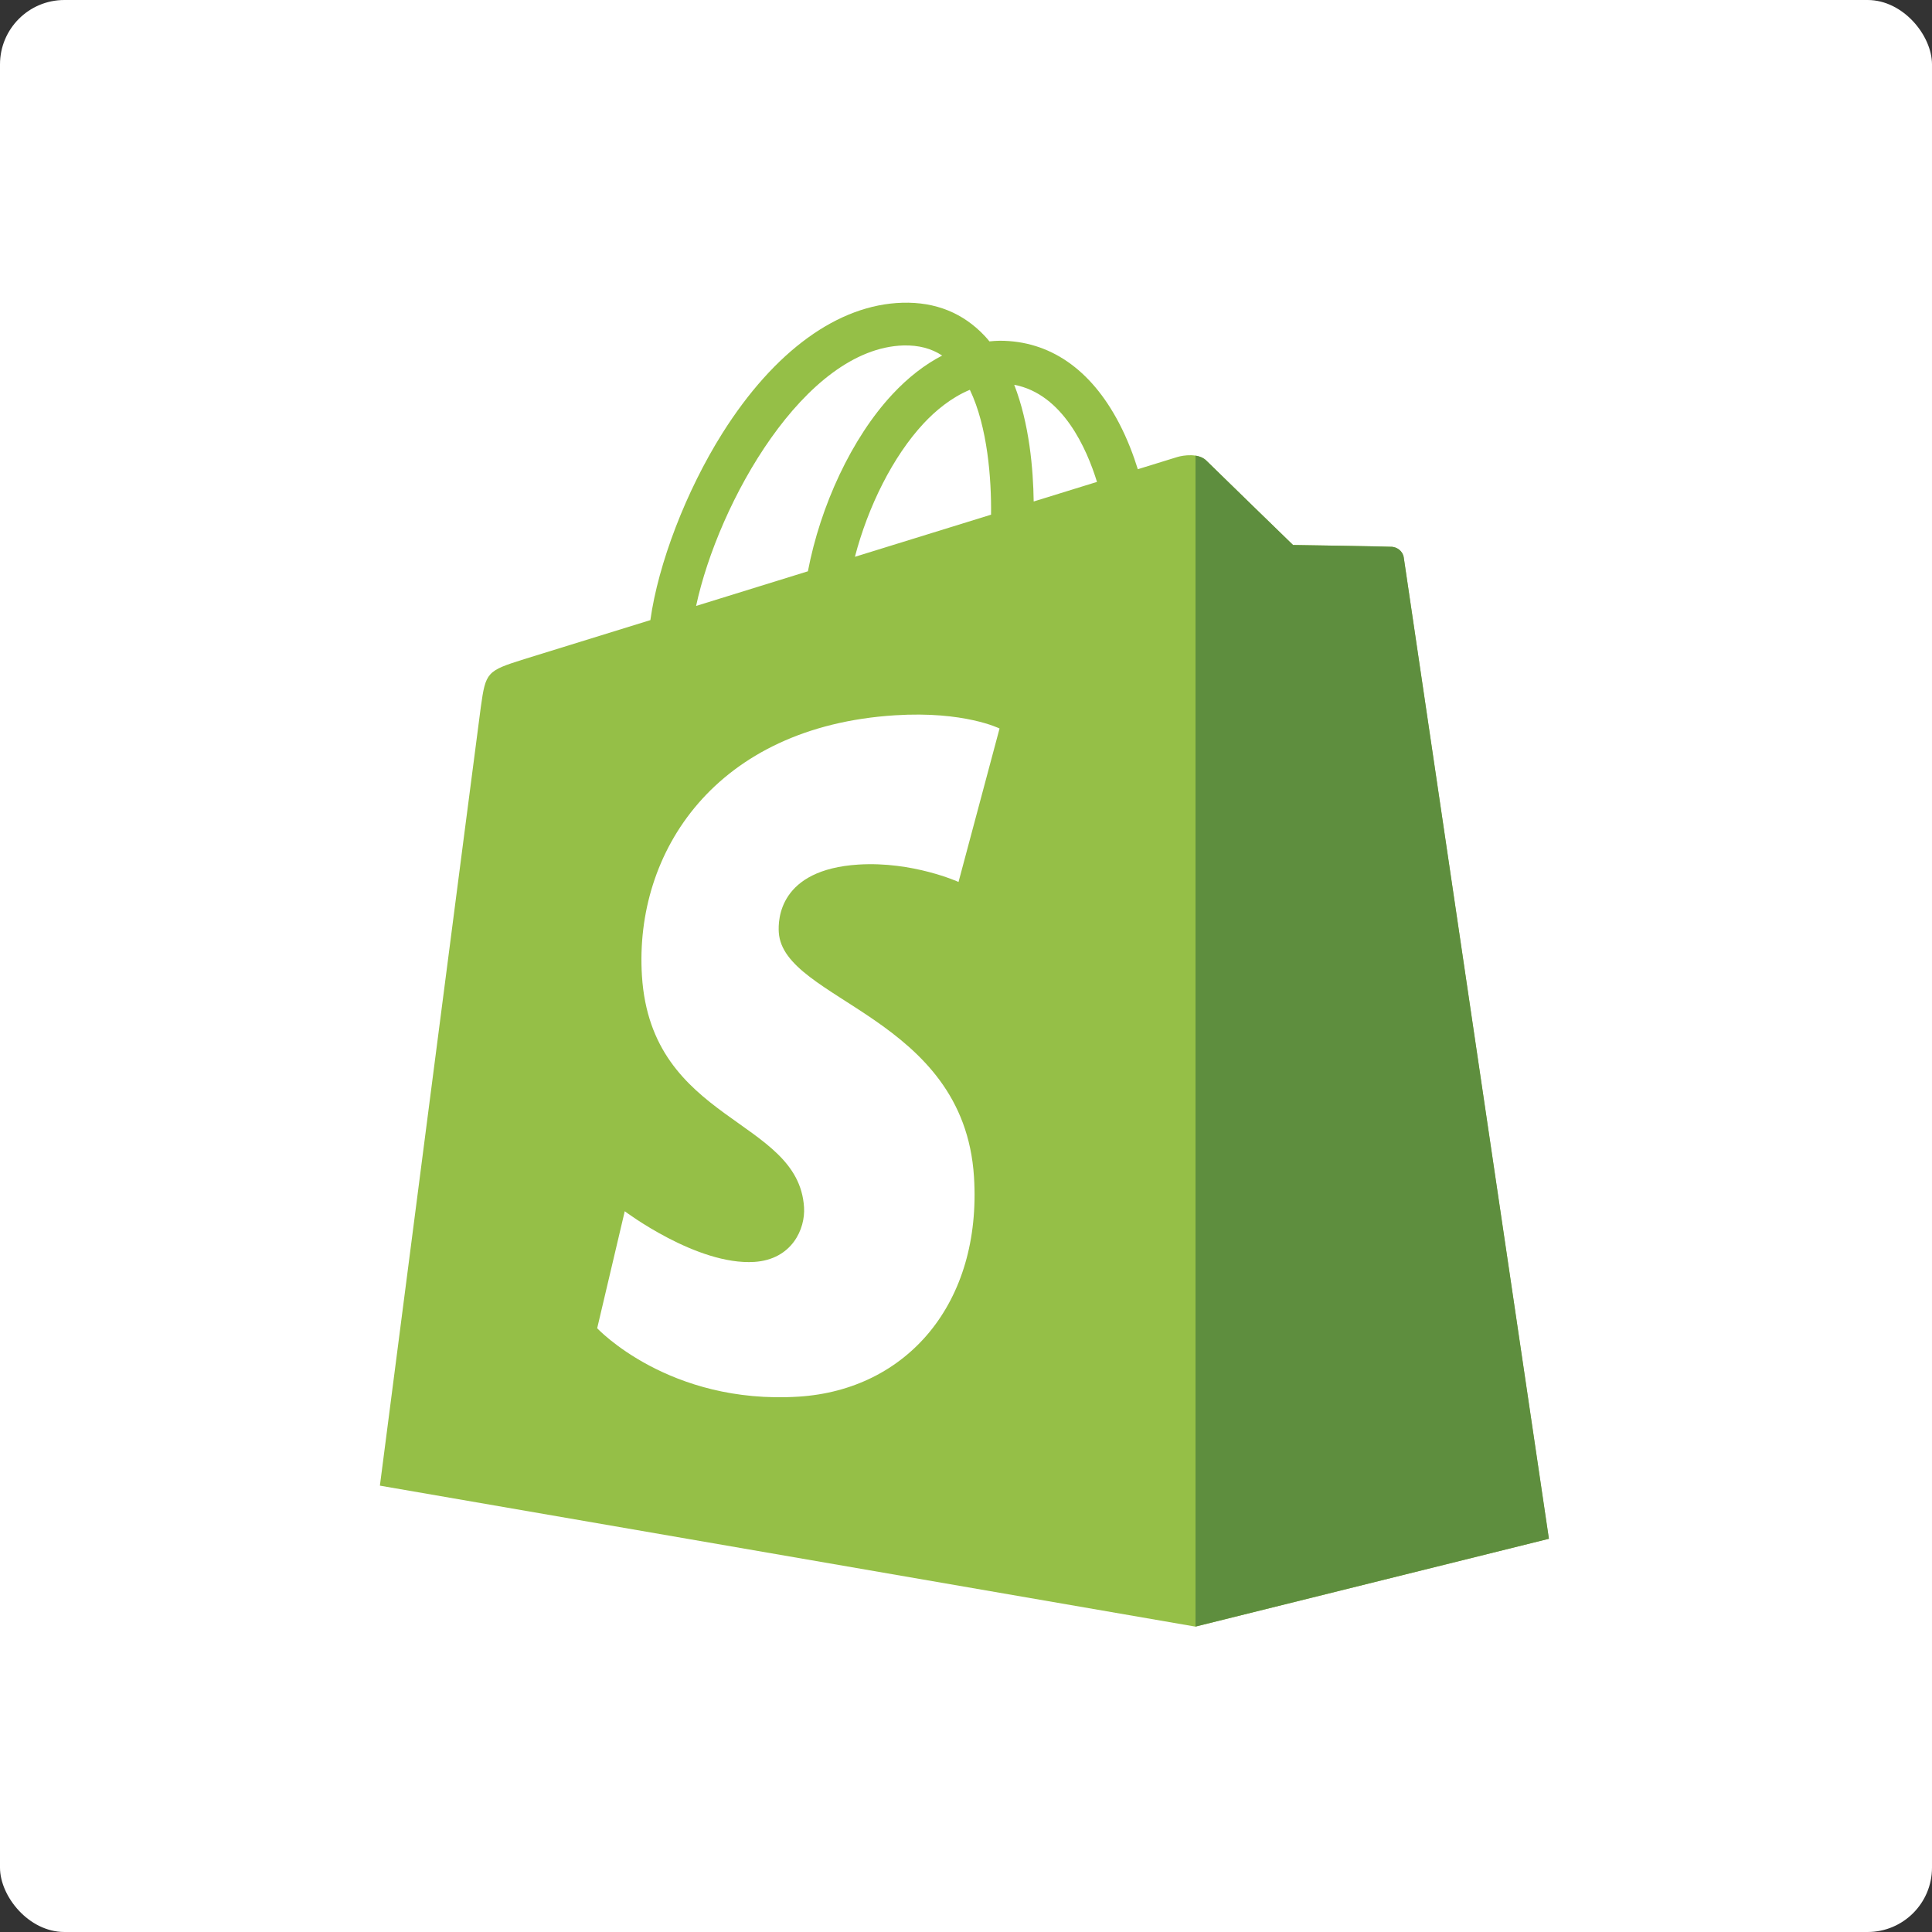 <svg xmlns="http://www.w3.org/2000/svg" width="30" height="30" viewBox="0 0 30 30" fill="none"><rect x="0" y="0" width="30" height="30" fill="#333333" stroke="none"/><g clip-path="url(#clip0_5440_611)"><rect width="30" height="30" rx="1" fill="white"></rect><path d="M21.797 8.659C21.782 8.555 21.692 8.497 21.616 8.491C21.542 8.485 20.077 8.462 20.077 8.462C20.077 8.462 18.853 7.274 18.732 7.153C18.611 7.032 18.375 7.069 18.283 7.096C18.282 7.097 18.053 7.167 17.668 7.286C17.603 7.078 17.509 6.821 17.373 6.563C16.937 5.732 16.299 5.292 15.527 5.291C15.526 5.291 15.526 5.291 15.524 5.291C15.471 5.291 15.418 5.296 15.364 5.301C15.341 5.273 15.319 5.246 15.294 5.22C14.958 4.861 14.528 4.686 14.011 4.701C13.015 4.73 12.023 5.449 11.218 6.726C10.652 7.625 10.221 8.754 10.099 9.629C8.955 9.983 8.155 10.23 8.137 10.236C7.56 10.418 7.542 10.435 7.466 10.979C7.41 11.39 5.899 23.069 5.899 23.069L18.562 25.258L24.05 23.894C24.05 23.894 21.811 8.762 21.797 8.659ZM17.034 7.483C16.742 7.573 16.411 7.675 16.051 7.787C16.044 7.282 15.984 6.581 15.749 5.975C16.505 6.118 16.877 6.973 17.034 7.483ZM15.389 7.992C14.725 8.197 14.001 8.421 13.275 8.646C13.479 7.864 13.866 7.086 14.342 6.575C14.519 6.385 14.767 6.174 15.06 6.053C15.336 6.628 15.396 7.442 15.389 7.992ZM14.031 5.364C14.265 5.359 14.462 5.41 14.63 5.521C14.361 5.66 14.101 5.861 13.857 6.123C13.224 6.802 12.739 7.855 12.545 8.871C11.942 9.058 11.352 9.241 10.809 9.409C11.152 7.809 12.493 5.408 14.031 5.364Z" fill="#95BF47"></path><path d="M21.618 8.491C21.543 8.485 20.079 8.463 20.079 8.463C20.079 8.463 18.855 7.274 18.733 7.153C18.689 7.108 18.627 7.085 18.564 7.075L18.564 25.257L24.052 23.894C24.052 23.894 21.812 8.763 21.798 8.659C21.784 8.555 21.693 8.498 21.618 8.491Z" fill="#5E8E3E"></path><path d="M15.521 11.312L14.884 13.695C14.884 13.695 14.173 13.372 13.33 13.425C12.094 13.503 12.081 14.282 12.093 14.477C12.161 15.543 14.966 15.776 15.124 18.273C15.248 20.237 14.081 21.581 12.401 21.687C10.384 21.814 9.273 20.625 9.273 20.625L9.701 18.808C9.701 18.808 10.819 19.651 11.713 19.595C12.298 19.557 12.507 19.082 12.485 18.746C12.398 17.356 10.113 17.438 9.968 15.153C9.847 13.231 11.11 11.283 13.898 11.107C14.972 11.038 15.521 11.312 15.521 11.312Z" fill="white"></path></g><defs><clipPath id="clip0_5440_611"><rect width="30" height="30" fill="white"></rect></clipPath></defs></svg>